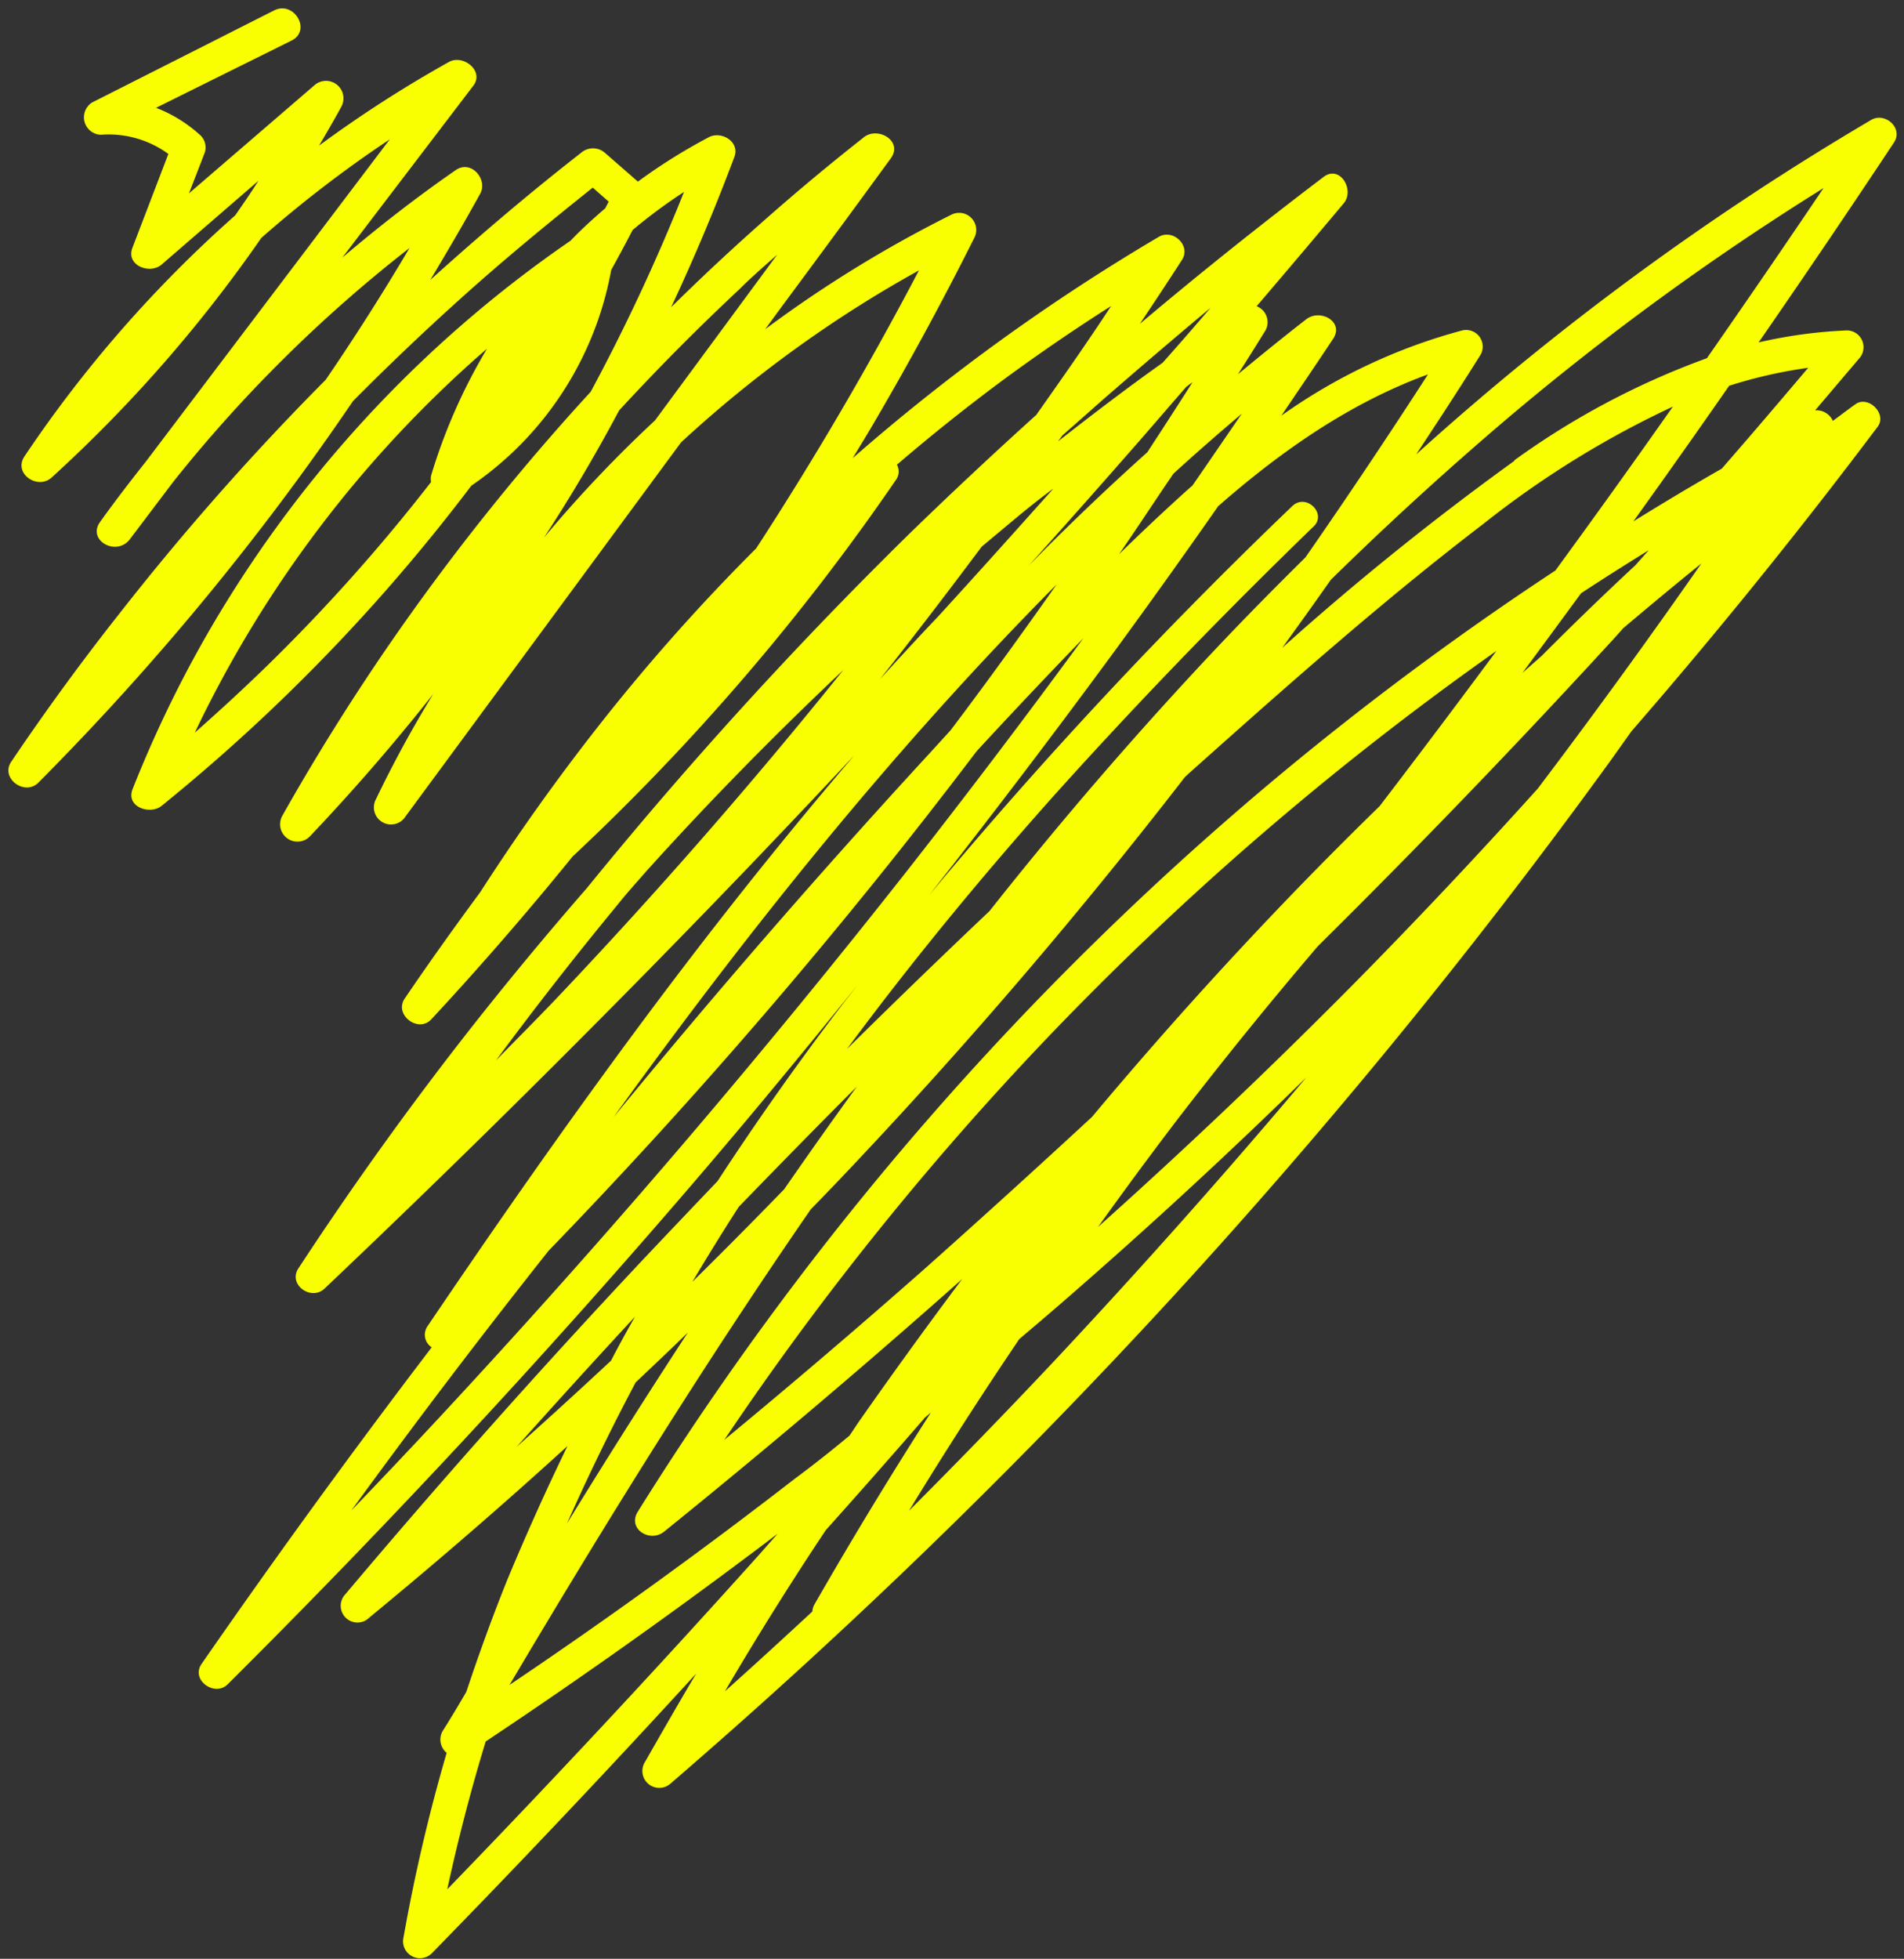 <?xml version="1.0" encoding="UTF-8" standalone="no"?><svg xmlns="http://www.w3.org/2000/svg" xmlns:xlink="http://www.w3.org/1999/xlink" fill="#f9fe00" height="163.5" preserveAspectRatio="xMidYMid meet" version="1" viewBox="-0.7 -0.7 159.0 163.5" width="159" zoomAndPan="magnify"><rect x="-0.7" y="-0.7" width="159.0" height="163.5" fill="#333333" stroke="none"/><g data-name="Layer 2"><g data-name="Layer 1" id="change1_1"><path d="M155.56,9.31a232.32,232.32,0,0,0-38,27.92c1.83-2.76,3.64-5.54,5.4-8.35a1.39,1.39,0,0,0-1.55-2A46.89,46.89,0,0,0,106.3,34c1.44-2.12,2.88-4.24,4.3-6.38,1-1.43-1-2.57-2.19-1.69-1.94,1.5-3.84,3.05-5.73,4.61.78-1.22,1.55-2.45,2.31-3.68a1.43,1.43,0,0,0-.75-2q3.66-4.28,7.28-8.6c.93-1.11-.33-3.23-1.69-2.19Q102,20,94.49,26.33C95.68,24.55,96.87,22.76,98,21c.79-1.2-.75-2.63-1.93-1.93A169.37,169.37,0,0,0,70.51,37.54c.56-.93,1.13-1.85,1.68-2.79q4.49-7.65,8.46-15.57a1.43,1.43,0,0,0-1.94-1.94A103.13,103.13,0,0,0,63.2,26.78l1.51-2.06q4.53-6.1,9-12.23c1-1.43-1.1-2.65-2.26-1.74a191.92,191.92,0,0,0-16.1,14.19q2.89-6.17,5.28-12.55c.47-1.27-1.1-2.18-2.13-1.64a47.12,47.12,0,0,0-5.93,3.71l-2.75-2.4a1.51,1.51,0,0,0-2,0C43.48,15.44,39.3,19,35.23,22.67c1.43-2.38,2.83-4.77,4.17-7.2.65-1.18-.72-2.83-2-2-3.3,2.28-6.46,4.74-9.51,7.33L38.83,6.45c.92-1.21-.81-2.61-2-2a102.67,102.67,0,0,0-10.88,7c.63-1.08,1.26-2.15,1.86-3.25a1.46,1.46,0,0,0-2.28-1.76l-10.45,9c.45-1.15.89-2.29,1.33-3.43a1.4,1.4,0,0,0-.37-1.41,11.69,11.69,0,0,0-3.71-2.3L23.66,2.68c1.67-.84.2-3.35-1.47-2.51L7,7.85a1.46,1.46,0,0,0,.73,2.7,8.45,8.45,0,0,1,5.63,1.6l-3,7.83c-.57,1.47,1.44,2.25,2.43,1.41l8.09-7c-.63,1-1.28,1.94-1.94,2.89A104.59,104.59,0,0,0,1.34,37.4c-.95,1.42,1.1,2.82,2.27,1.76a117.31,117.31,0,0,0,17.51-20,101,101,0,0,1,10.73-8.23L11.48,37.83c-1.31,1.65-2.6,3.33-3.83,5.05C6.57,44.4,9,45.77,10.13,44.33l3.66-4.84A117.43,117.43,0,0,1,33.5,20q-3.33,5.63-7,11A220.69,220.69,0,0,0,9.3,50.48q-4.74,6-9.06,12.4c-.94,1.37,1.12,2.89,2.26,1.75A221.94,221.94,0,0,0,28.77,32.79q4.57-4.61,9.41-8.94c3.44-3.08,7-6,10.62-8.89l1.33,1.17c-.09.18-.19.36-.28.55-1,.86-2,1.76-2.9,2.71A101,101,0,0,0,16.2,52.94a99.66,99.66,0,0,0-5.82,12.21c-.61,1.5,1.44,2.2,2.42,1.41A153.19,153.19,0,0,0,38.66,39.84a27.82,27.82,0,0,0,11.68-18c.61-1.11,1.21-2.22,1.79-3.34a44.46,44.46,0,0,1,4.29-3.18A160.92,160.92,0,0,1,48.63,32a194.29,194.29,0,0,0-17,21.35q-4.68,6.82-8.76,14.05a1.45,1.45,0,0,0,2.27,1.75q5.44-5.72,10.34-11.92C33.74,60.06,32.14,63,30.7,66a1.43,1.43,0,0,0,2.47,1.44l23-31.21a102.45,102.45,0,0,1,11-8.84,100.13,100.13,0,0,1,8.87-5.52q-6.25,11.91-13.59,23.2A164.79,164.79,0,0,0,49.2,60Q44,66.63,39.41,73.76c-2.16,2.93-4.28,5.89-6.32,8.9-.9,1.34,1.14,2.9,2.23,1.72q6.12-6.59,11.79-13.58a190.73,190.73,0,0,0,27-31.43,1.18,1.18,0,0,0,.09-1.28Q78.5,34.4,83.09,31q4.38-3.22,9-6.16c-2,3.06-4.13,6.08-6.25,9.09q-5.44,4.91-10.68,10A358.07,358.07,0,0,0,48.3,73.44q-4.89,5.61-9.5,11.45-7.72,9.81-14.58,20.28c-.89,1.35,1.06,2.75,2.18,1.69Q44,90.17,60.82,72.7c3.3-3.43,6.56-6.88,9.82-10.35C63.1,71.14,56,80.3,49.21,89.66,44.34,96.36,39.62,103.17,35,110a1.25,1.25,0,0,0,.35,1.76q-9.91,13-19.22,26.43c-.92,1.33,1.09,2.78,2.19,1.69Q38.45,119.86,57,98.27c4.72-5.49,9.33-11.08,13.88-16.71-.43.56-.88,1.11-1.3,1.67q-5.45,7.14-10.36,14.66-3,3.14-6,6.31Q40.3,117.94,28.15,132.36a1.38,1.38,0,0,0,2,1.95q8.44-6.94,16.54-14.31c-1.77,3.64-3.43,7.34-5,11.1-1.25,3.1-2.39,6.24-3.45,9.42-.64,1.1-1.3,2.2-2,3.31a1.44,1.44,0,0,0,.36,1.78A145.08,145.08,0,0,0,33,161a1.41,1.41,0,0,0,2.34,1.36q11.24-11.5,22.1-23.37c-1.47,2.47-2.92,5-4.33,7.47a1.41,1.41,0,0,0,2.2,1.7,499.89,499.89,0,0,0,41.89-40.58,501.37,501.37,0,0,0,36.58-44.77l1.76-2.47Q146.26,48,156.1,34.92c.81-1.08-.79-2.66-1.87-1.87-.63.45-1.24.92-1.87,1.38a1.5,1.5,0,0,0-1.48-.88l3.66-4.31a1.4,1.4,0,0,0-1-2.36,40.12,40.12,0,0,0-7.38,1q5.73-8.28,11.3-16.68C158.27,10,156.72,8.63,155.56,9.31ZM21.31,55.16c-1.87,1.81-3.79,3.57-5.74,5.29A98.37,98.37,0,0,1,39.49,28.82l.48-.41A46.74,46.74,0,0,0,35.3,39a1.38,1.38,0,0,0,0,.53A149.84,149.84,0,0,1,21.31,55.16ZM51,33.56q4.85-5.26,10.07-10.14c1-1,2.07-1.92,3.13-2.86L54,34.39a107.07,107.07,0,0,0-9.27,9.78Q48.11,39,51,33.56ZM39.86,144.66q12.45-8.29,24.38-17.34l-1.69,1.91Q49.86,143.36,36.65,157,38,150.76,39.86,144.66Zm74.65-78.07c-1.85,1.8-3.67,3.62-5.48,5.46q-9.66,9.87-18.54,20.48-7,6.47-14.08,12.77-8.19,7.22-16.62,14.18A253.24,253.24,0,0,1,86.69,86a255.93,255.93,0,0,1,37.58-32.37Q119.44,60.15,114.51,66.59ZM97.58,92.8q5.7-7.41,11.77-14.52,12.74-12.6,24.84-25.8l.66-.74c2.16-1.83,4.33-3.63,6.53-5.41q-6.65,9.53-13.66,18.79-7.43,8.25-15.21,16.14Q102.06,91.82,91,101.71,94.22,97.21,97.58,92.8Zm-8.92,14.64q10.13-8.82,19.73-18.21Q98.09,101.44,87.15,113.1q-5.88,6.24-11.94,12.3,4.44-7.28,9.21-14.33C85.84,109.87,87.26,108.66,88.66,107.44Zm47.2-60.95q-4,3.72-7.81,7.55l-1.61,1.42q2.46-3.32,4.89-6.64c1.87-1.23,3.76-2.42,5.66-3.6ZM106,64.13a257.08,257.08,0,0,0-53.44,61.35c-.89,1.43,1,2.61,2.18,1.68q12.71-10.26,24.91-21.1Q75.2,112,71,118c-.26.38-.5.76-.76,1.13Q68,121,65.67,122.73q-11.62,9-23.82,17.21c8-13.49,16.25-26.8,25.15-39.69,1.13-1.16,2.26-2.33,3.37-3.51Q85.1,81.16,98.25,64.16l.37-.34c8-7.14,16.07-14.31,24.59-20.82A79.43,79.43,0,0,1,139,33.24q-4.84,6.88-9.81,13.68A257.3,257.3,0,0,0,106,64.13ZM70.85,90q-3.07,4.24-6.06,8.56-3.8,3.92-7.67,7.73c1.26-2.11,2.54-4.19,3.87-6.25Q65.86,95,70.85,90ZM103,33.83c-1.37,2-2.74,4-4.12,6-.34.29-.67.59-1,.89-1.74,1.58-3.45,3.2-5.13,4.84,1.54-2.22,3-4.47,4.54-6.72C99.18,37.11,101.08,35.46,103,33.83ZM77,62.1Q63.34,76.93,50.54,92.55c11.31-15.67,23.4-30.78,37-44.47-2.89,4.1-5.83,8.17-8.86,12.18ZM91.39,32.67c3-2.61,6-5.17,9-7.68-1.31,1.54-2.64,3.06-4,4.59-3,2.13-5.87,4.32-8.73,6.56l.37-.51C89.18,34.63,90.28,33.65,91.39,32.67ZM53.22,72.08C58.48,66.24,64,60.62,69.72,55.23q-11.43,14.22-24,27.46c-1.65,1.73-3.34,3.42-5,5.12q4.92-6.65,10.16-13C51.63,73.86,52.42,73,53.22,72.08ZM81.28,44.93Q83,43.49,84.7,42.08c.85-.69,1.71-1.37,2.57-2-3.2,3.58-6.4,7.15-9.64,10.69C76,52.48,74.4,54.22,72.78,56,75.68,52.34,78.5,48.65,81.28,44.93ZM93.66,37c1.58-1.79,3.13-3.61,4.7-5.41l.53-.39Q97,34.16,95.11,37.05,90,41.63,85.22,46.5,89.47,41.79,93.66,37ZM38.5,114.9q-4.87,5.3-9.86,10.48,8-11,16.48-21.69A455.05,455.05,0,0,0,80.86,62q4.4-4.77,8.91-9.43-7.26,9.91-14.85,19.58Q57.55,94.21,38.5,114.9Zm68.71-73.35A395.68,395.68,0,0,0,76.91,74q7.86-10,15.38-20.23,4.44-6.06,8.74-12.22c5.24-4.59,11-8.62,17.52-11q-5,7.74-10.23,15.27c-2.5,2.47-5,5-7.39,7.53-6.65,7.05-13,14.41-19,22q-6,5.68-11.9,11.51c5.4-7.29,11.17-14.3,17.2-21.06,7-7.79,14.24-15.27,21.74-22.53C110.16,42.2,108.38,40.42,107.21,41.55ZM42.44,120.07q4.89-5.47,9.89-10.87c-.69,1.21-1.37,2.44-2,3.67C47.71,115.31,45.09,117.7,42.44,120.07Zm9.94-5.38c1.46-1.38,2.92-2.76,4.36-4.16q-5.16,7.89-10.09,15.93Q49.31,120.48,52.38,114.69Zm24.08,3,.57-.48q-5.06,7.89-9.71,16a1.33,1.33,0,0,0-.18.6c-2.42,2.24-4.85,4.47-7.3,6.66q4-6.82,8.42-13.45Q72.39,122.41,76.46,117.72ZM150.3,30c-2.39,2.82-4.79,5.64-7.22,8.42-2.49,1.42-4.94,2.89-7.38,4.4q4.05-5.64,8-11.32A39.49,39.49,0,0,1,150.3,30Zm-24.54,7.77a234.84,234.84,0,0,0-19.38,15.6c1.36-1.88,2.72-3.77,4.05-5.67q7-6.87,14.45-13.22A225.08,225.08,0,0,1,151.58,15q-4.82,7.14-9.74,14.2A65.54,65.54,0,0,0,125.76,37.72Z"/></g></g></svg>